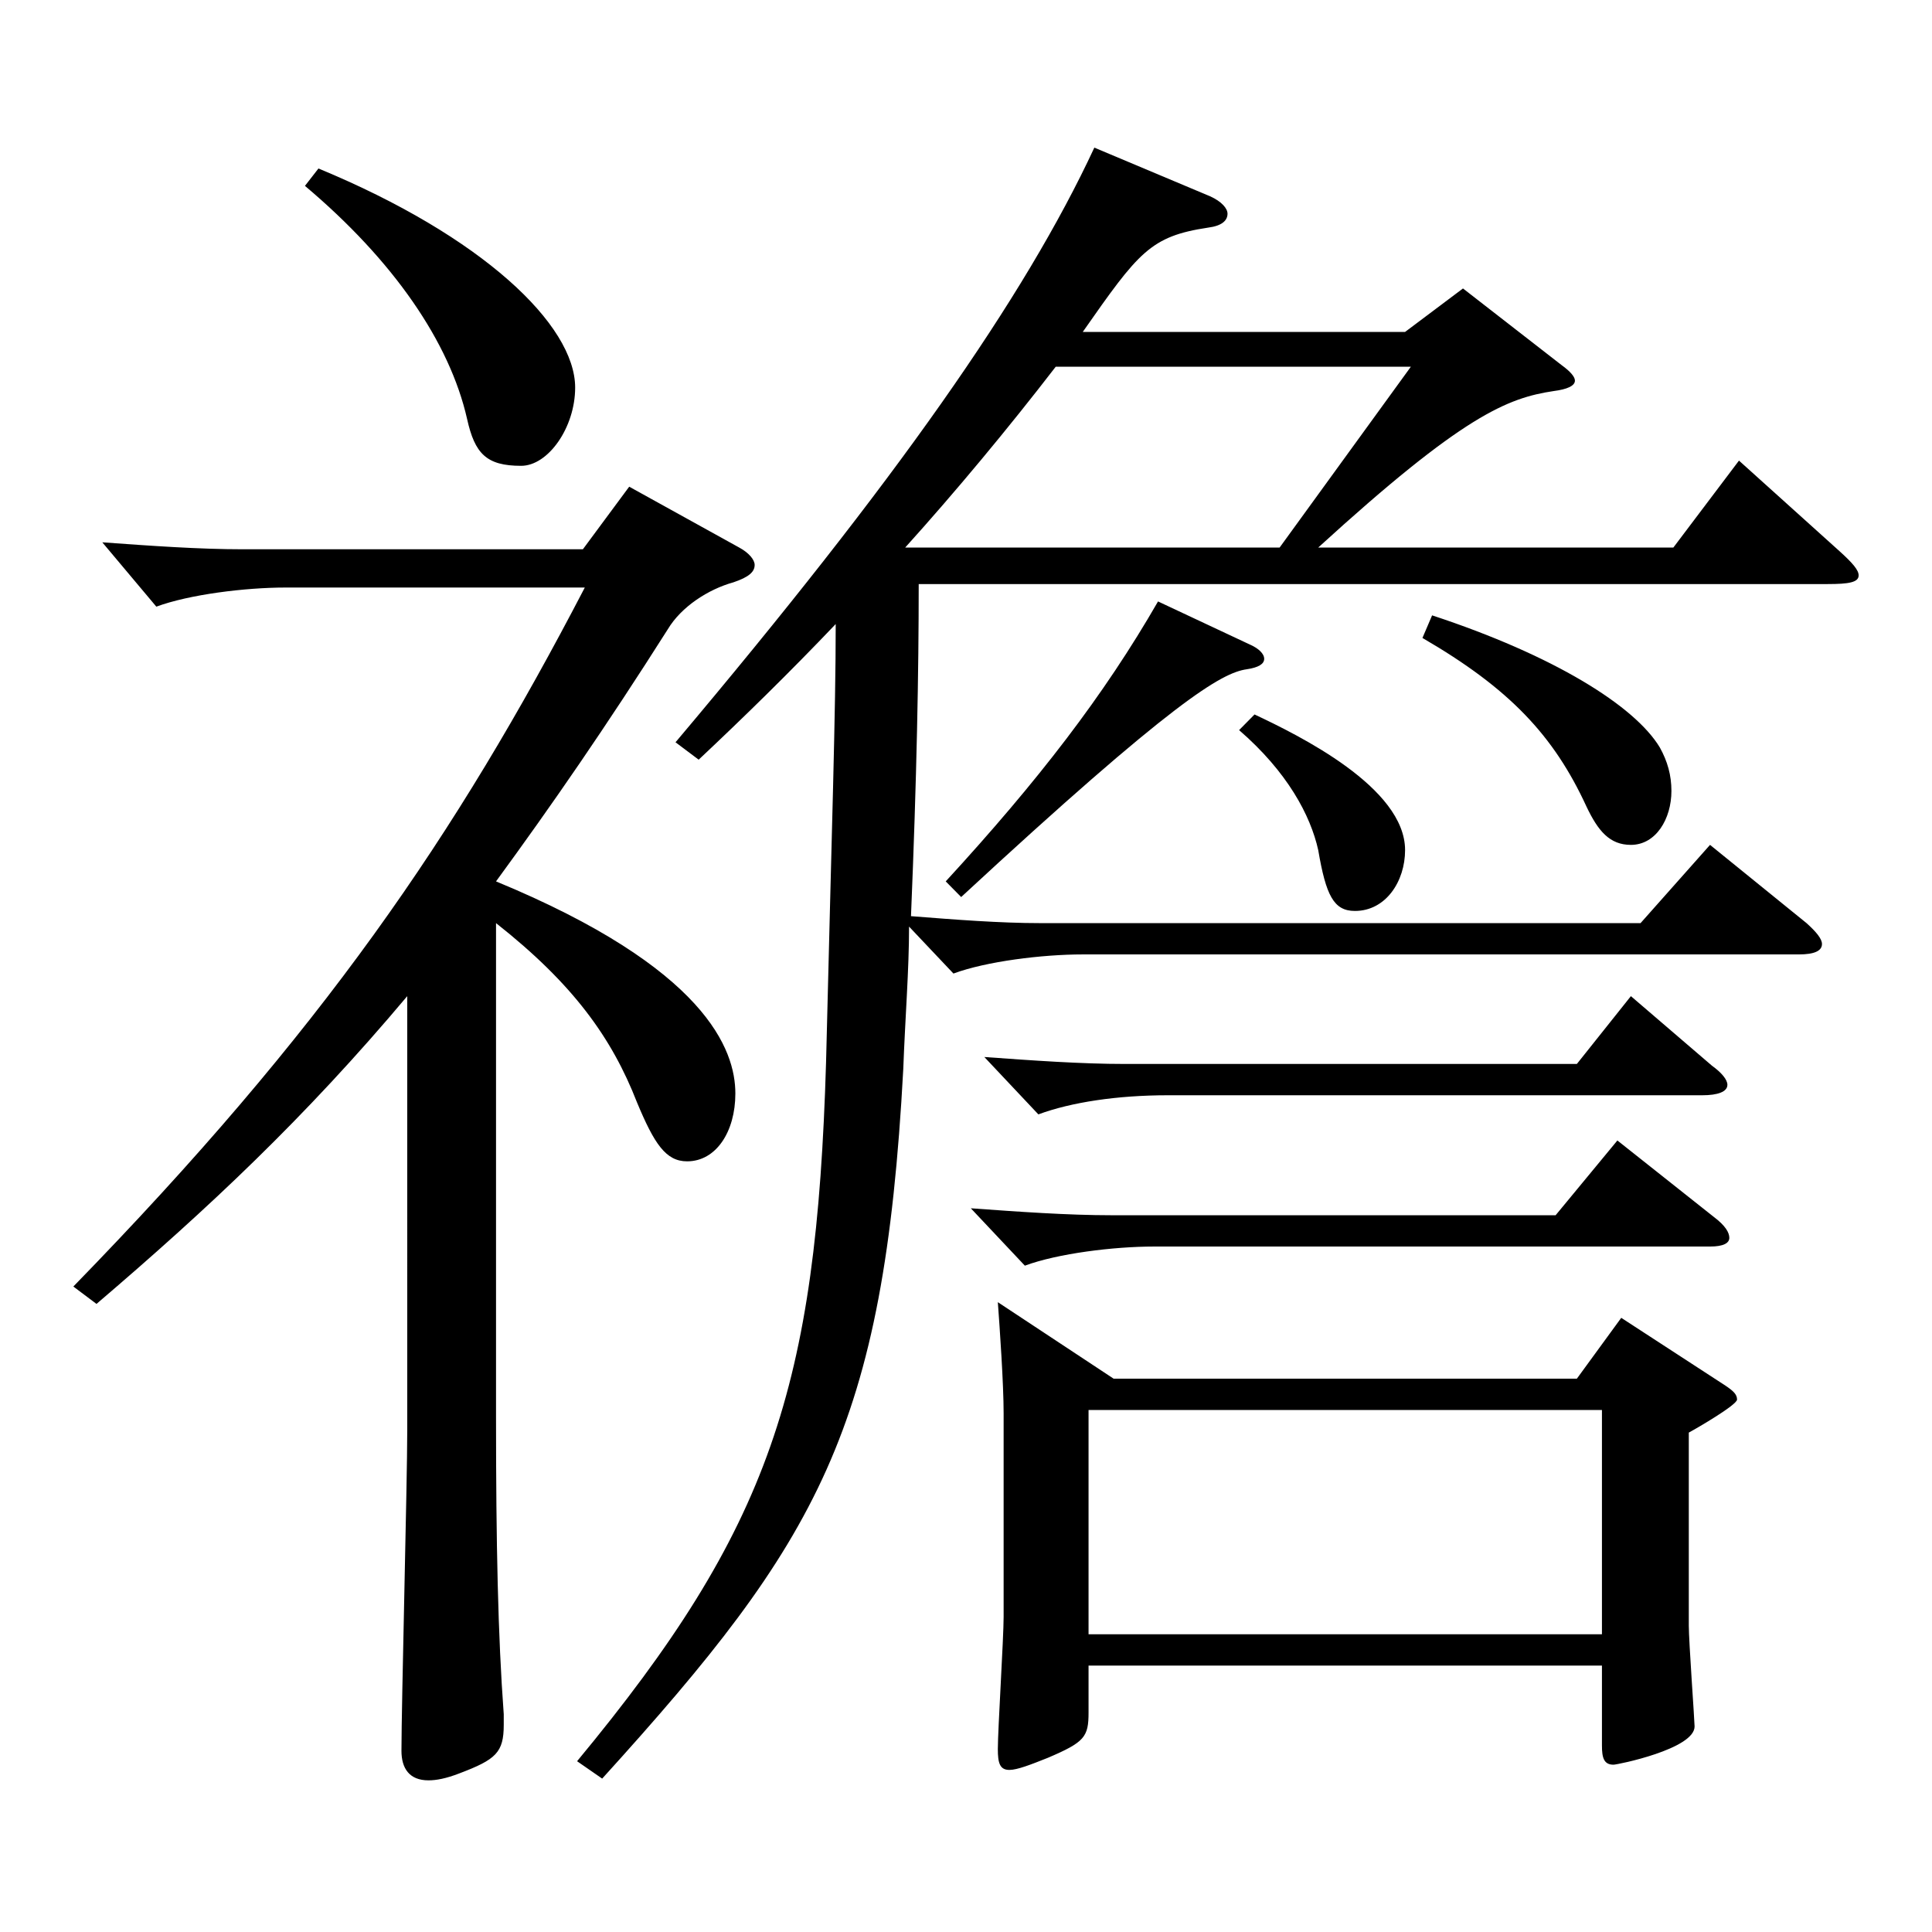 <?xml version="1.0" encoding="utf-8"?>
<!-- Generator: Adobe Illustrator 16.0.0, SVG Export Plug-In . SVG Version: 6.00 Build 0)  -->
<!DOCTYPE svg PUBLIC "-//W3C//DTD SVG 1.1//EN" "http://www.w3.org/Graphics/SVG/1.1/DTD/svg11.dtd">
<svg version="1.1" id="图层_1" xmlns="http://www.w3.org/2000/svg" xmlns:xlink="http://www.w3.org/1999/xlink" x="0px" y="0px"
	 width="1000px" height="1000px" viewBox="0 0 1000 1000" enable-background="new 0 0 1000 1000" xml:space="preserve">
<path d="M210.787,515.606C157.84,578.605,107.891,625.405,49.949,674.905l-11.988-9c128.87-132.299,197.801-233.099,264.733-361.798
	H147.851c-20.979,0-49.95,3.6-66.933,9.9l-27.972-33.3c24.975,1.8,49.949,3.6,72.926,3.6h175.823l23.976-32.399l56.942,31.5
	c4.995,2.699,7.992,6.3,7.992,8.999c0,3.601-2.997,6.301-10.988,9c-12.987,3.601-26.974,12.601-33.966,24.3
	c-31.968,50.4-59.939,90.899-88.911,130.5c108.891,44.999,123.876,87.299,123.876,109.799c0,19.8-9.99,35.1-24.976,35.1
	c-10.988,0-16.982-9-25.974-30.6c-12.986-33.3-32.967-61.199-72.927-92.699v255.598c0,65.7,0.999,113.399,3.996,153.899v5.399
	c0,14.4-3.996,18-22.977,25.2c-6.993,2.7-11.988,3.6-15.984,3.6c-9.99,0-13.986-6.3-13.986-15.3
	c0-23.399,2.997-139.499,2.997-165.599V515.606z M164.833,87.209c84.915,35.1,132.866,81,132.866,113.399
	c0,20.7-13.985,40.5-27.972,40.5c-17.981,0-23.976-6.301-27.972-24.3c-8.991-39.601-37.962-81.9-83.916-120.6L164.833,87.209z
	 M626.368,101.609c5.994,2.699,8.991,6.3,8.991,9c0,3.6-2.997,6.3-9.99,7.199c-29.97,4.5-35.964,12.601-64.935,54h166.832
	l29.97-22.5l50.948,39.6c4.995,3.6,6.993,6.3,6.993,8.1c0,2.7-3.996,4.5-10.989,5.4c-23.976,3.6-46.952,12.6-121.877,81h183.814
	l33.966-45l51.948,46.8c6.992,6.3,9.989,9.899,9.989,12.6c0,3.6-4.995,4.5-15.983,4.5H475.521c0,45.899-0.999,99.899-3.996,171.898
	c22.977,1.801,45.953,3.601,66.933,3.601h310.687l35.964-40.5l49.949,40.5c4.995,4.5,7.992,8.1,7.992,10.8
	c0,3.6-3.996,5.399-11.988,5.399H560.435c-20.979,0-49.95,3.601-66.933,9.9l-22.977-24.3c0,22.5-1.998,46.8-2.997,73.8
	c-9.99,186.299-43.956,243.898-155.843,367.197l-12.987-9c99.899-120.6,123.875-193.499,128.87-361.798
	c2.997-122.399,4.995-180.898,4.995-226.798c-23.976,25.199-47.952,48.6-70.929,70.199l-11.987-9
	C463.532,249.208,530.465,153.809,566.429,76.409L626.368,101.609z M662.332,283.408l67.932-93.6H546.448
	c-24.975,32.399-51.947,64.799-77.921,93.6H662.332z M647.347,333.808c3.996,1.8,6.993,4.5,6.993,7.2
	c0,2.699-2.997,4.499-8.991,5.399c-12.986,1.8-37.962,16.2-147.851,117.899l-7.992-8.1c47.952-52.2,81.918-96.3,109.89-144.899
	L647.347,333.808z M887.105,629.905c5.993,4.5,7.991,8.1,7.991,10.8s-2.996,4.5-9.989,4.5h-287.71c-20.979,0-49.95,3.601-66.933,9.9
	l-27.972-29.7c24.975,1.8,49.949,3.601,72.926,3.601h229.769l31.968-38.7L887.105,629.905z M886.106,551.605
	c4.995,3.601,7.991,7.2,7.991,9.9c0,3.6-4.994,5.4-12.986,5.4H604.391c-25.975,0-49.95,3.6-66.933,9.899l-27.972-29.7
	c24.975,1.801,49.949,3.601,72.926,3.601h233.765l27.972-35.1L886.106,551.605z M576.418,713.604h239.759l22.977-31.499l53.945,35.1
	c3.996,2.699,5.994,4.5,5.994,7.199c0,2.7-19.979,14.4-24.975,17.101v99.899c0,8.1,2.997,49.499,2.997,52.199
	c0,11.7-39.96,19.8-41.958,19.8c-4.995,0-5.994-3.6-5.994-9.899v-41.4H563.432v24.3c0,12.601-1.998,15.3-20.979,23.4
	c-8.99,3.6-15.983,6.3-19.979,6.3c-4.995,0-5.994-3.6-5.994-10.8c0-9.9,2.997-57.6,2.997-68.399v-105.3
	c0-15.3-1.998-44.1-2.997-57.6L576.418,713.604z M829.163,845.904v-116.1H563.432v116.1H829.163z M649.345,369.807
	c22.977,10.801,77.922,37.8,77.922,70.2c0,16.2-9.99,31.5-25.975,31.5c-10.988,0-14.984-8.101-18.98-31.5
	c-3.996-18-15.983-40.5-40.959-62.1L649.345,369.807z M741.252,318.508c62.937,20.699,104.895,46.8,117.882,68.399
	c3.995,7.2,5.993,14.399,5.993,22.5c0,14.399-7.991,27.899-20.979,27.899c-10.989,0-16.982-7.2-22.977-19.8
	c-16.983-36.899-39.96-61.199-84.915-87.3L741.252,318.508z"/>
</svg>
